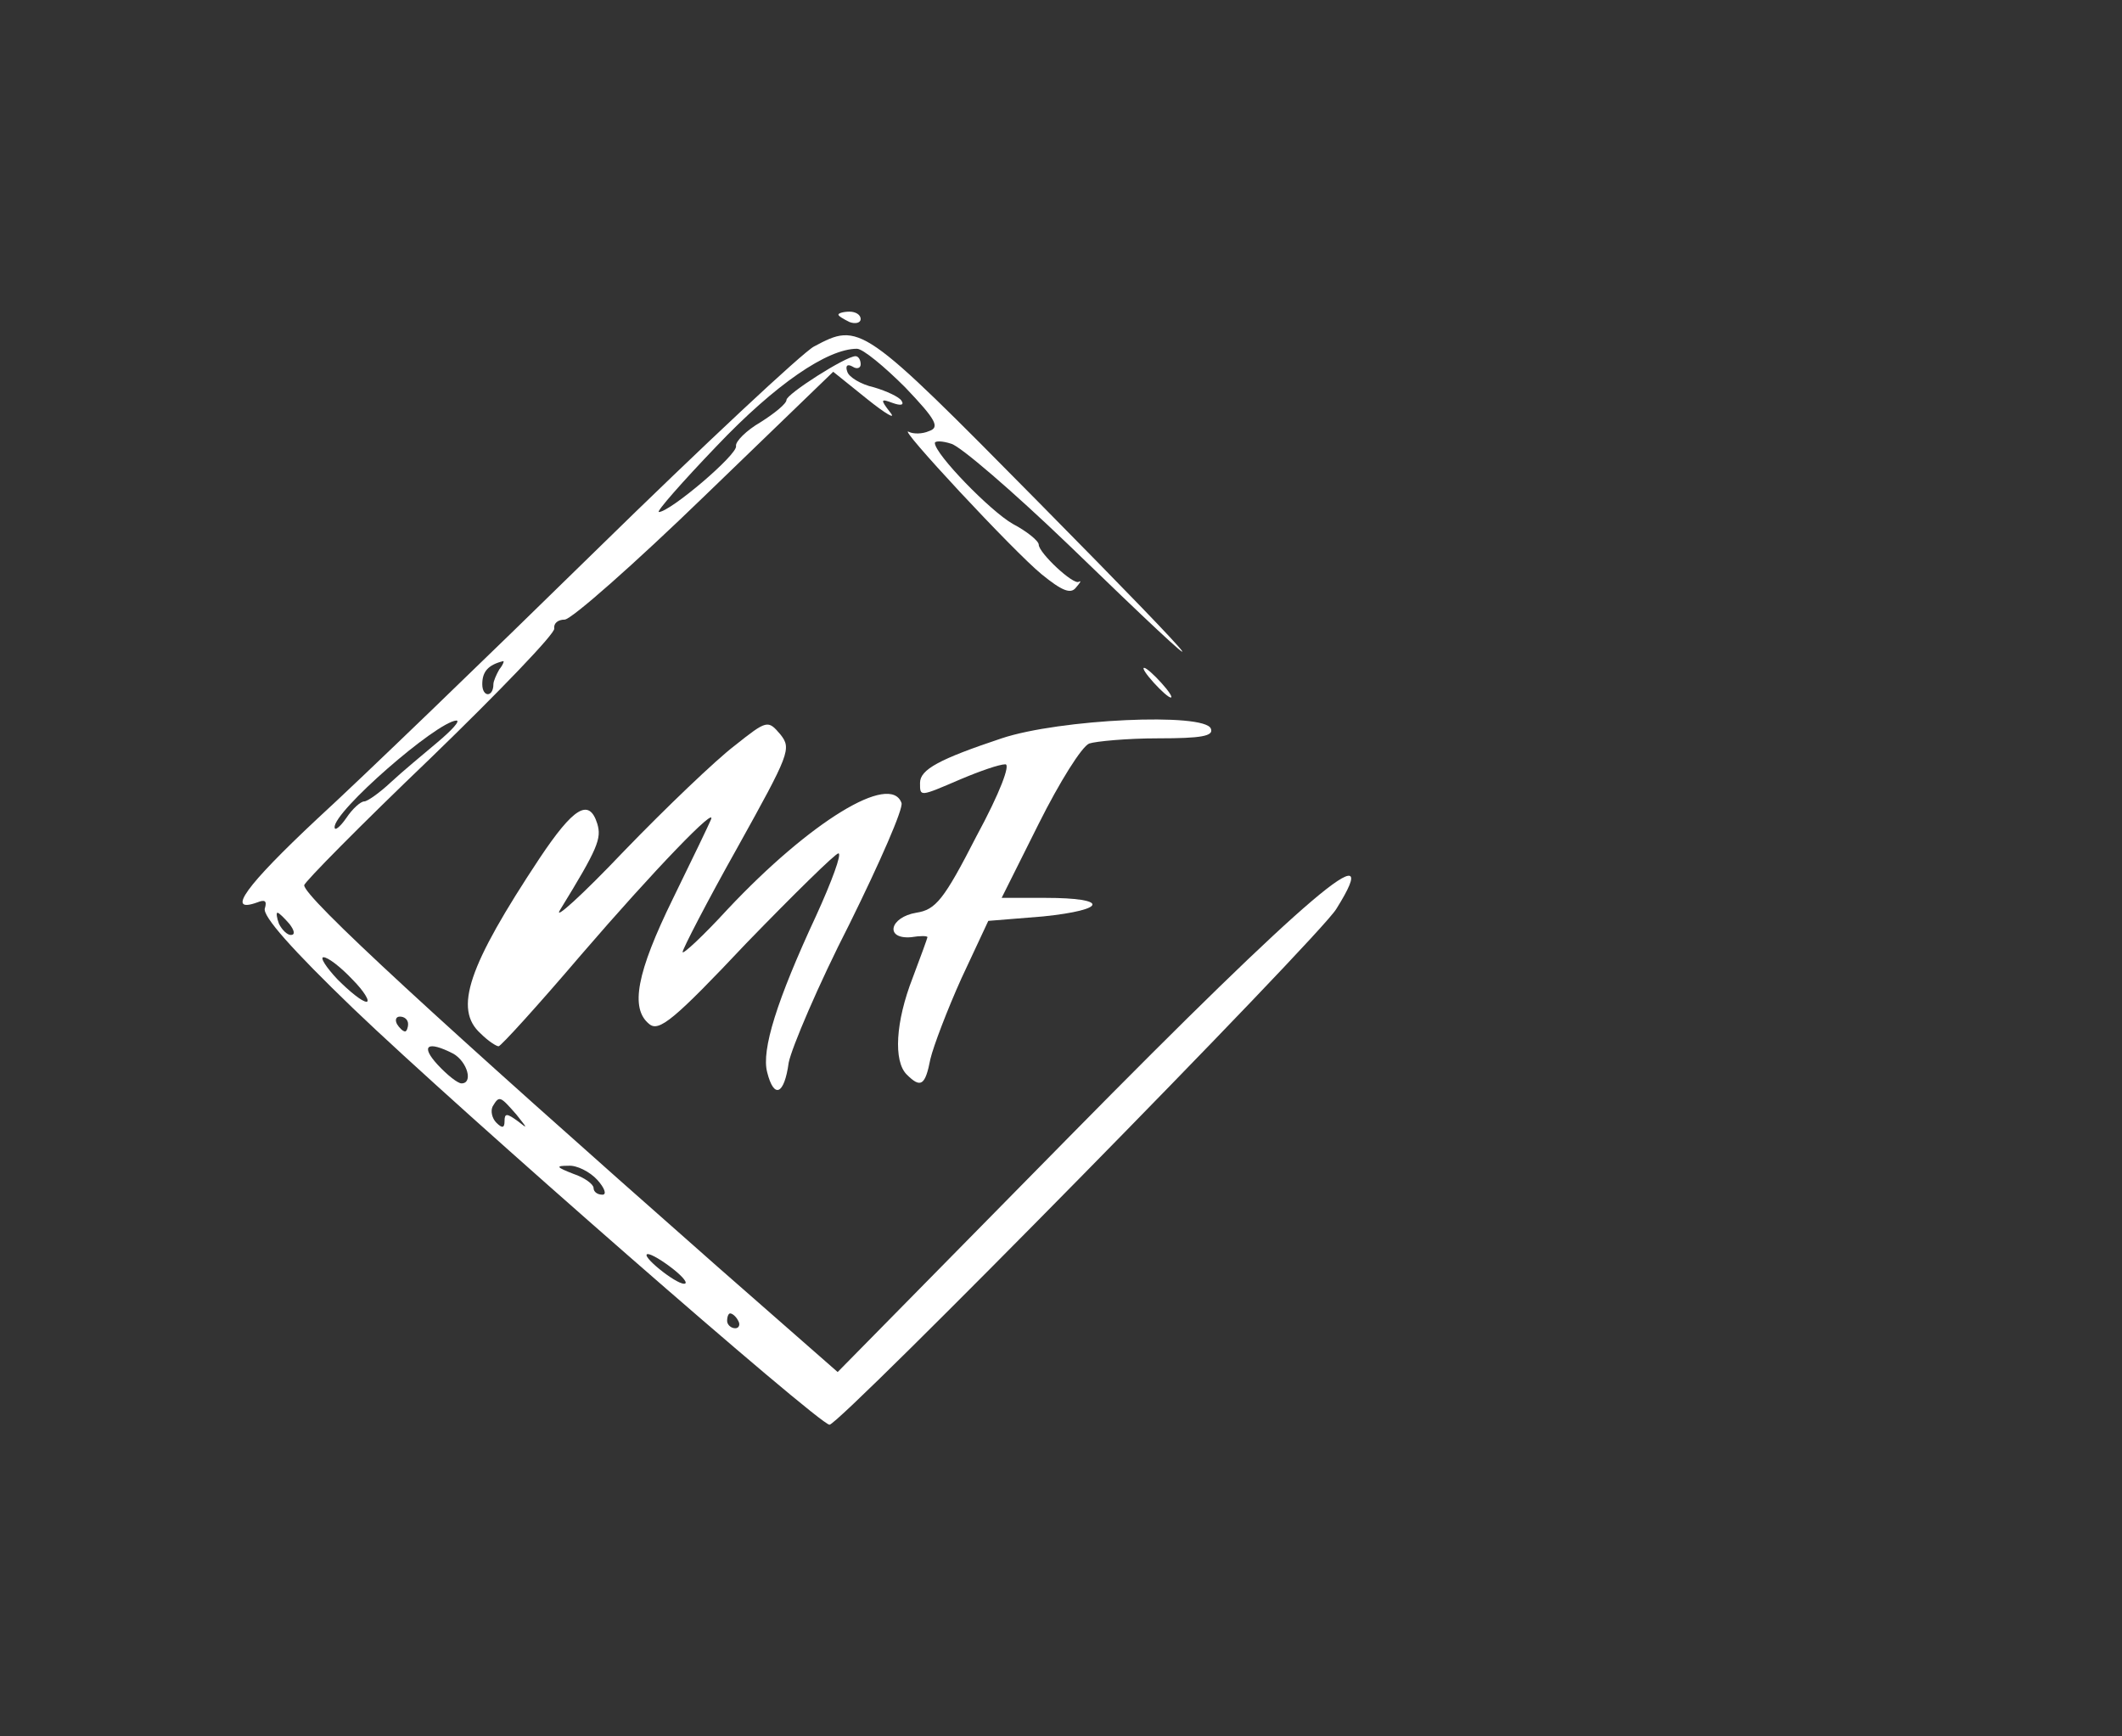 <?xml version="1.0" standalone="no"?>
<!DOCTYPE svg PUBLIC "-//W3C//DTD SVG 20010904//EN"
 "http://www.w3.org/TR/2001/REC-SVG-20010904/DTD/svg10.dtd">
<svg version="1.0" xmlns="http://www.w3.org/2000/svg"
 width="286pt" height="234pt" viewBox="0 0 286 234"
 preserveAspectRatio="xMidYMid meet">

<rect x="0" y="0" width="286" height="234" fill="#333333" stroke="none"/>

<g transform="translate(0,234) scale(0.1,-0.1)"
fill="#FFFFFF" stroke="none">
<path d="M1130 1916 c0 -2 7 -6 15 -10 8 -3 15 -1 15 4 0 6 -7 10 -15 10 -8 0
-15 -2 -15 -4z"/>
<path d="M1097 1873 c-15 -8 -148 -132 -295 -276 -147 -144 -316 -307 -375
-361 -95 -89 -124 -128 -80 -112 10 4 13 2 10 -8 -4 -10 37 -56 119 -135 145
-139 628 -561 642 -561 14 0 661 658 683 695 69 110 -37 21 -359 -306 l-313
-318 -162 142 c-379 334 -557 498 -557 514 0 4 76 81 170 171 93 90 169 169
167 175 -1 7 5 12 14 12 9 0 94 75 189 167 l173 167 46 -37 c25 -20 39 -28 31
-18 -14 18 -13 19 3 13 11 -4 16 -3 12 3 -3 5 -20 13 -37 18 -18 4 -34 14 -36
21 -3 8 0 11 7 7 6 -4 11 -2 11 3 0 6 -3 11 -7 11 -13 0 -93 -51 -93 -59 0 -5
-16 -18 -35 -30 -19 -11 -34 -26 -33 -32 3 -11 -89 -89 -104 -89 -4 0 31 40
78 89 79 83 149 131 189 131 8 0 37 -24 65 -52 42 -44 47 -54 32 -59 -9 -4
-21 -4 -27 -1 -19 11 142 -162 179 -192 27 -22 39 -27 46 -18 6 7 8 10 4 8 -7
-5 -54 39 -54 50 0 5 -16 18 -35 28 -30 17 -105 94 -105 109 0 3 10 3 22 -1
12 -3 83 -64 158 -136 220 -213 201 -187 -40 57 -239 242 -241 243 -303 210z
m-424 -435 c-4 -7 -8 -16 -8 -20 0 -18 -15 -18 -15 0 0 17 8 26 28 31 2 1 0
-5 -5 -11z m-83 -98 c-19 -16 -48 -40 -63 -54 -16 -15 -32 -26 -36 -26 -5 0
-16 -10 -24 -22 -9 -13 -16 -18 -16 -13 -2 21 137 142 164 144 6 0 -6 -13 -25
-29z m-200 -245 c7 -9 8 -15 2 -15 -5 0 -12 7 -16 15 -3 8 -4 15 -2 15 2 0 9
-7 16 -15z m85 -75 c16 -16 24 -30 19 -30 -6 0 -23 14 -39 30 -16 17 -24 30
-19 30 6 0 23 -13 39 -30z m75 -60 c0 -5 -2 -10 -4 -10 -3 0 -8 5 -11 10 -3 6
-1 10 4 10 6 0 11 -4 11 -10z m61 -40 c19 -11 27 -40 11 -40 -5 0 -19 11 -32
25 -24 26 -14 33 21 15z m85 -82 c15 -19 16 -20 2 -9 -15 11 -18 11 -18 0 0
-9 -3 -10 -11 -2 -6 6 -8 16 -5 22 9 15 10 14 32 -11z m109 -88 c10 -11 13
-20 7 -20 -7 0 -12 4 -12 9 0 5 -12 14 -27 19 -23 9 -25 11 -7 11 11 1 29 -8
39 -19z m102 -120 c14 -11 21 -20 15 -20 -12 0 -60 39 -49 40 5 0 20 -9 34
-20z m88 -70 c3 -5 1 -10 -4 -10 -6 0 -11 5 -11 10 0 6 2 10 4 10 3 0 8 -4 11
-10z"/>
<path d="M1555 1420 c10 -11 20 -20 23 -20 3 0 -3 9 -13 20 -10 11 -20 20 -23
20 -3 0 3 -9 13 -20z"/>
<path d="M990 1335 c-25 -19 -92 -83 -149 -142 -57 -60 -96 -95 -86 -79 51 83
56 96 50 116 -11 35 -32 22 -78 -47 -96 -145 -116 -203 -79 -236 10 -10 21
-17 24 -17 3 0 53 55 111 123 99 115 185 204 175 182 -2 -5 -25 -53 -51 -106
-49 -100 -58 -148 -32 -169 13 -11 33 5 131 109 64 66 120 121 124 121 5 0 -9
-38 -30 -84 -53 -114 -74 -181 -66 -211 9 -36 23 -31 29 13 4 20 40 105 82
187 41 83 73 156 70 163 -15 41 -123 -25 -234 -143 -33 -36 -61 -62 -61 -58 0
4 33 68 74 141 70 126 73 133 58 152 -17 20 -18 20 -62 -15z"/>
<path d="M1350 1345 c-84 -28 -110 -42 -110 -60 0 -19 -1 -19 55 5 26 11 52
20 60 20 7 0 -7 -38 -39 -97 -44 -86 -55 -99 -81 -103 -36 -6 -43 -36 -7 -33
12 2 22 2 22 0 0 -1 -9 -26 -20 -55 -23 -59 -26 -112 -8 -130 19 -19 25 -15
32 21 4 17 23 67 42 109 l36 77 74 6 c87 9 89 25 3 25 l-59 0 50 100 c28 56
58 104 68 108 9 3 51 7 93 7 58 0 75 3 71 13 -8 22 -204 13 -282 -13z"/>
</g>
</svg>
